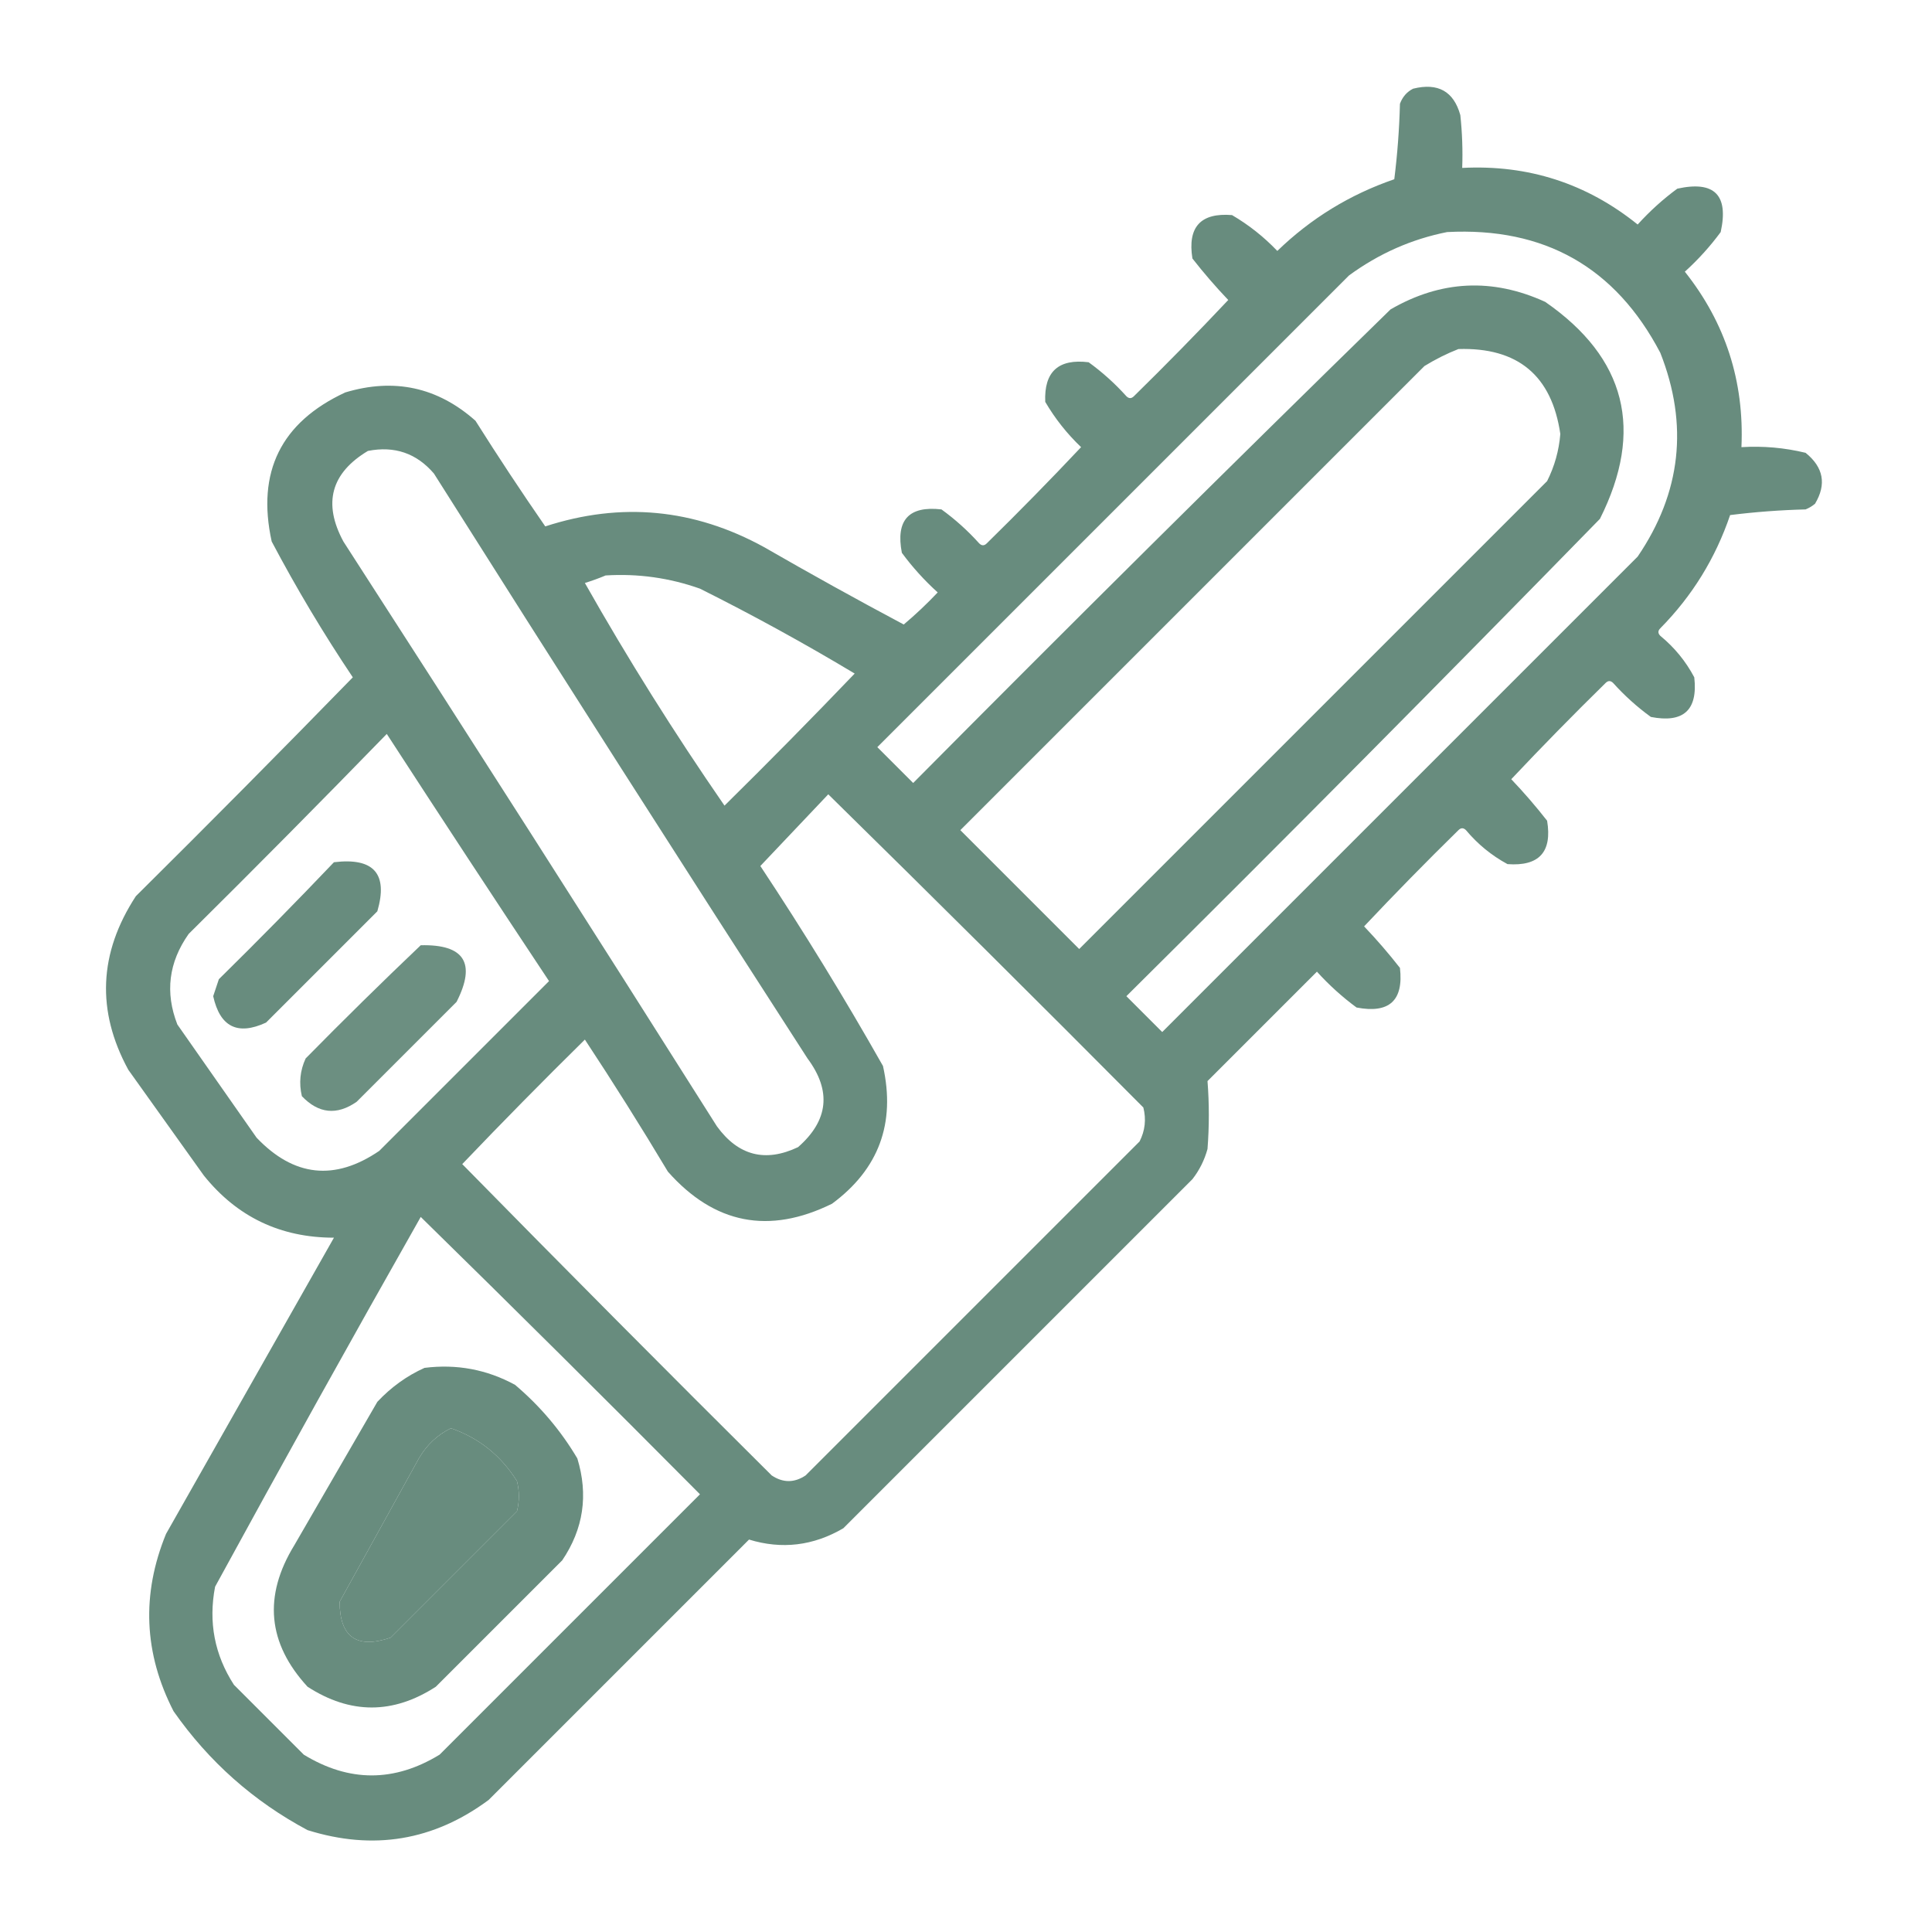 <?xml version="1.0" encoding="UTF-8"?>
<!DOCTYPE svg PUBLIC "-//W3C//DTD SVG 1.1//EN" "http://www.w3.org/Graphics/SVG/1.1/DTD/svg11.dtd">
<svg xmlns="http://www.w3.org/2000/svg" fill="#5C8374" version="1.1" width="512px" height="512px" style="shape-rendering:geometricPrecision; text-rendering:geometricPrecision; image-rendering:optimizeQuality; fill-rule:evenodd; clip-rule:evenodd" xmlns:xlink="http://www.w3.org/1999/xlink">
<g><path style="opacity:0.924"  d="M 374.5,23.5 C 381.084,21.868 385.25,24.202 387,30.5C 387.499,35.155 387.666,39.822 387.5,44.5C 404.968,43.601 420.468,48.601 434,59.5C 437.201,55.964 440.701,52.797 444.5,50C 454.333,47.833 458.167,51.667 456,61.5C 453.203,65.299 450.036,68.799 446.5,72C 457.271,85.566 462.271,101.066 461.5,118.5C 467.262,118.149 472.928,118.649 478.5,120C 483.255,123.842 484.089,128.342 481,133.5C 480.25,134.126 479.416,134.626 478.5,135C 471.809,135.169 465.142,135.669 458.5,136.5C 454.616,147.941 448.449,157.941 440,166.5C 439.333,167.167 439.333,167.833 440,168.5C 443.757,171.586 446.757,175.252 449,179.5C 449.983,188.182 446.15,191.682 437.5,190C 433.868,187.37 430.535,184.37 427.5,181C 426.833,180.333 426.167,180.333 425.5,181C 416.986,189.348 408.652,197.848 400.5,206.5C 403.854,210.019 407.02,213.686 410,217.5C 411.377,225.79 407.877,229.623 399.5,229C 395.282,226.718 391.616,223.718 388.5,220C 387.833,219.333 387.167,219.333 386.5,220C 377.986,228.348 369.652,236.848 361.5,245.5C 364.854,249.019 368.02,252.686 371,256.5C 372,265.163 368.167,268.663 359.5,267C 355.701,264.203 352.201,261.036 349,257.5C 339.333,267.167 329.667,276.833 320,286.5C 320.471,292.462 320.471,298.462 320,304.5C 319.194,307.446 317.861,310.112 316,312.5C 285.167,343.333 254.333,374.167 223.5,405C 215.531,409.663 207.198,410.663 198.5,408C 175.5,431 152.5,454 129.5,477C 114.924,487.802 98.924,490.469 81.5,485C 67.187,477.357 55.353,466.857 46,453.5C 38.117,438.169 37.45,422.502 44,406.5C 58.833,380.333 73.667,354.167 88.5,328C 74.314,327.99 62.814,322.49 54,311.5C 47.333,302.167 40.667,292.833 34,283.5C 25.505,267.892 26.172,252.559 36,237.5C 55.347,218.32 74.514,198.986 93.5,179.5C 85.704,167.872 78.538,155.872 72,143.5C 67.962,125.075 74.462,111.909 91.5,104C 104.466,100.103 115.966,102.603 126,111.5C 131.97,120.969 138.137,130.302 144.5,139.5C 164.598,132.963 183.931,134.796 202.5,145C 214.706,152.034 227.039,158.867 239.5,165.5C 242.651,162.85 245.651,160.016 248.5,157C 244.964,153.799 241.797,150.299 239,146.5C 237.337,137.833 240.837,134 249.5,135C 253.132,137.63 256.465,140.63 259.5,144C 260.167,144.667 260.833,144.667 261.5,144C 270.014,135.652 278.348,127.152 286.5,118.5C 282.762,114.931 279.596,110.931 277,106.5C 276.656,98.513 280.489,95.013 288.5,96C 292.132,98.63 295.465,101.63 298.5,105C 299.167,105.667 299.833,105.667 300.5,105C 309.014,96.652 317.348,88.152 325.5,79.5C 322.146,75.981 318.98,72.314 316,68.5C 314.675,60.161 318.175,56.327 326.5,57C 330.931,59.596 334.931,62.762 338.5,66.5C 347.395,57.883 357.729,51.549 369.5,47.5C 370.331,40.858 370.831,34.191 371,27.5C 371.69,25.65 372.856,24.316 374.5,23.5 Z M 383.5,61.5 C 409.284,60.157 428.117,70.824 440,93.5C 447.517,112.566 445.517,130.566 434,147.5C 392,189.5 350,231.5 308,273.5C 304.833,270.333 301.667,267.167 298.5,264C 340.694,222.139 382.528,179.972 424,137.5C 435.776,114.027 430.943,94.86 409.5,80C 395.499,73.606 381.832,74.272 368.5,82C 326.028,123.472 283.861,165.306 242,207.5C 238.833,204.333 235.667,201.167 232.5,198C 274.167,156.333 315.833,114.667 357.5,73C 365.408,67.207 374.075,63.374 383.5,61.5 Z M 386.5,92.5 C 402.24,92.024 411.24,99.524 413.5,115C 413.148,119.389 411.982,123.556 410,127.5C 368.667,168.833 327.333,210.167 286,251.5C 275.5,241 265,230.5 254.5,220C 295.5,179 336.5,138 377.5,97C 380.437,95.199 383.437,93.699 386.5,92.5 Z M 97.5,119.5 C 104.555,118.111 110.388,120.111 115,125.5C 147.75,177.336 180.75,229.003 214,280.5C 220.394,289.094 219.561,296.927 211.5,304C 202.837,308.114 195.671,306.281 190,298.5C 157.25,246.664 124.25,194.997 91,143.5C 85.542,133.38 87.709,125.38 97.5,119.5 Z M 160.5,152.5 C 169.075,151.967 177.408,153.134 185.5,156C 199.488,162.992 213.154,170.492 226.5,178.5C 215.181,190.319 203.681,201.986 192,213.5C 178.698,194.25 166.365,174.583 155,154.5C 156.948,153.891 158.782,153.224 160.5,152.5 Z M 102.5,194.5 C 116.685,216.354 131.019,238.187 145.5,260C 130.5,275 115.5,290 100.5,305C 88.709,313.031 77.876,311.864 68,301.5C 61,291.5 54,281.5 47,271.5C 43.695,263.011 44.695,255.011 50,247.5C 67.702,229.965 85.202,212.299 102.5,194.5 Z M 219.5,210.5 C 247.465,237.965 275.299,265.632 303,293.5C 303.79,296.634 303.457,299.634 302,302.5C 272.5,332 243,361.5 213.5,391C 210.5,393 207.5,393 204.5,391C 176.986,363.653 149.653,336.153 122.5,308.5C 133.152,297.347 143.986,286.347 155,275.5C 162.583,286.998 169.917,298.665 177,310.5C 189.3,324.394 203.8,327.227 220.5,319C 232.889,309.841 237.389,297.675 234,282.5C 223.793,264.458 212.96,246.791 201.5,229.5C 207.522,223.146 213.522,216.813 219.5,210.5 Z M 111.5,322.5 C 136.299,346.798 160.965,371.298 185.5,396C 162.5,419 139.5,442 116.5,465C 104.5,472.333 92.5,472.333 80.5,465C 74.333,458.833 68.167,452.667 62,446.5C 56.864,438.565 55.197,429.898 57,420.5C 74.911,387.677 93.078,355.01 111.5,322.5 Z M 119.5,378.5 C 126.896,381.048 132.73,385.714 137,392.5C 137.667,395.167 137.667,397.833 137,400.5C 125.833,411.667 114.667,422.833 103.5,434C 94.547,437.039 90.047,433.872 90,424.5C 97,411.833 104,399.167 111,386.5C 113.098,382.897 115.932,380.23 119.5,378.5 Z"/></g>
<g><path style="opacity:0.924"  d="M 88.5,228.5 C 99.06,227.215 102.893,231.548 100,241.5C 90.167,251.333 80.333,261.167 70.5,271C 62.967,274.476 58.301,272.143 56.5,264C 57,262.5 57.5,261 58,259.5C 68.369,249.298 78.535,238.965 88.5,228.5 Z"/></g>
<g><path style="opacity:0.899"  d="M 111.5,250.5 C 123.061,250.224 126.228,255.224 121,265.5C 112.167,274.333 103.333,283.167 94.5,292C 89.255,295.632 84.422,295.132 80,290.5C 79.183,287.036 79.517,283.702 81,280.5C 91.062,270.271 101.228,260.271 111.5,250.5 Z"/></g>
<g><path style="opacity:0.925"  d="M 112.5,362.5 C 121.031,361.43 129.031,362.93 136.5,367C 143.127,372.62 148.627,379.12 153,386.5C 155.954,396.188 154.621,405.188 149,413.5C 137.833,424.667 126.667,435.833 115.5,447C 104.167,454.333 92.833,454.333 81.5,447C 70.907,435.476 69.74,422.976 78,409.5C 85.333,396.833 92.667,384.167 100,371.5C 103.651,367.609 107.818,364.609 112.5,362.5 Z M 119.5,378.5 C 115.932,380.23 113.098,382.897 111,386.5C 104,399.167 97,411.833 90,424.5C 90.047,433.872 94.547,437.039 103.5,434C 114.667,422.833 125.833,411.667 137,400.5C 137.667,397.833 137.667,395.167 137,392.5C 132.73,385.714 126.896,381.048 119.5,378.5 Z"/></g>
</svg>

